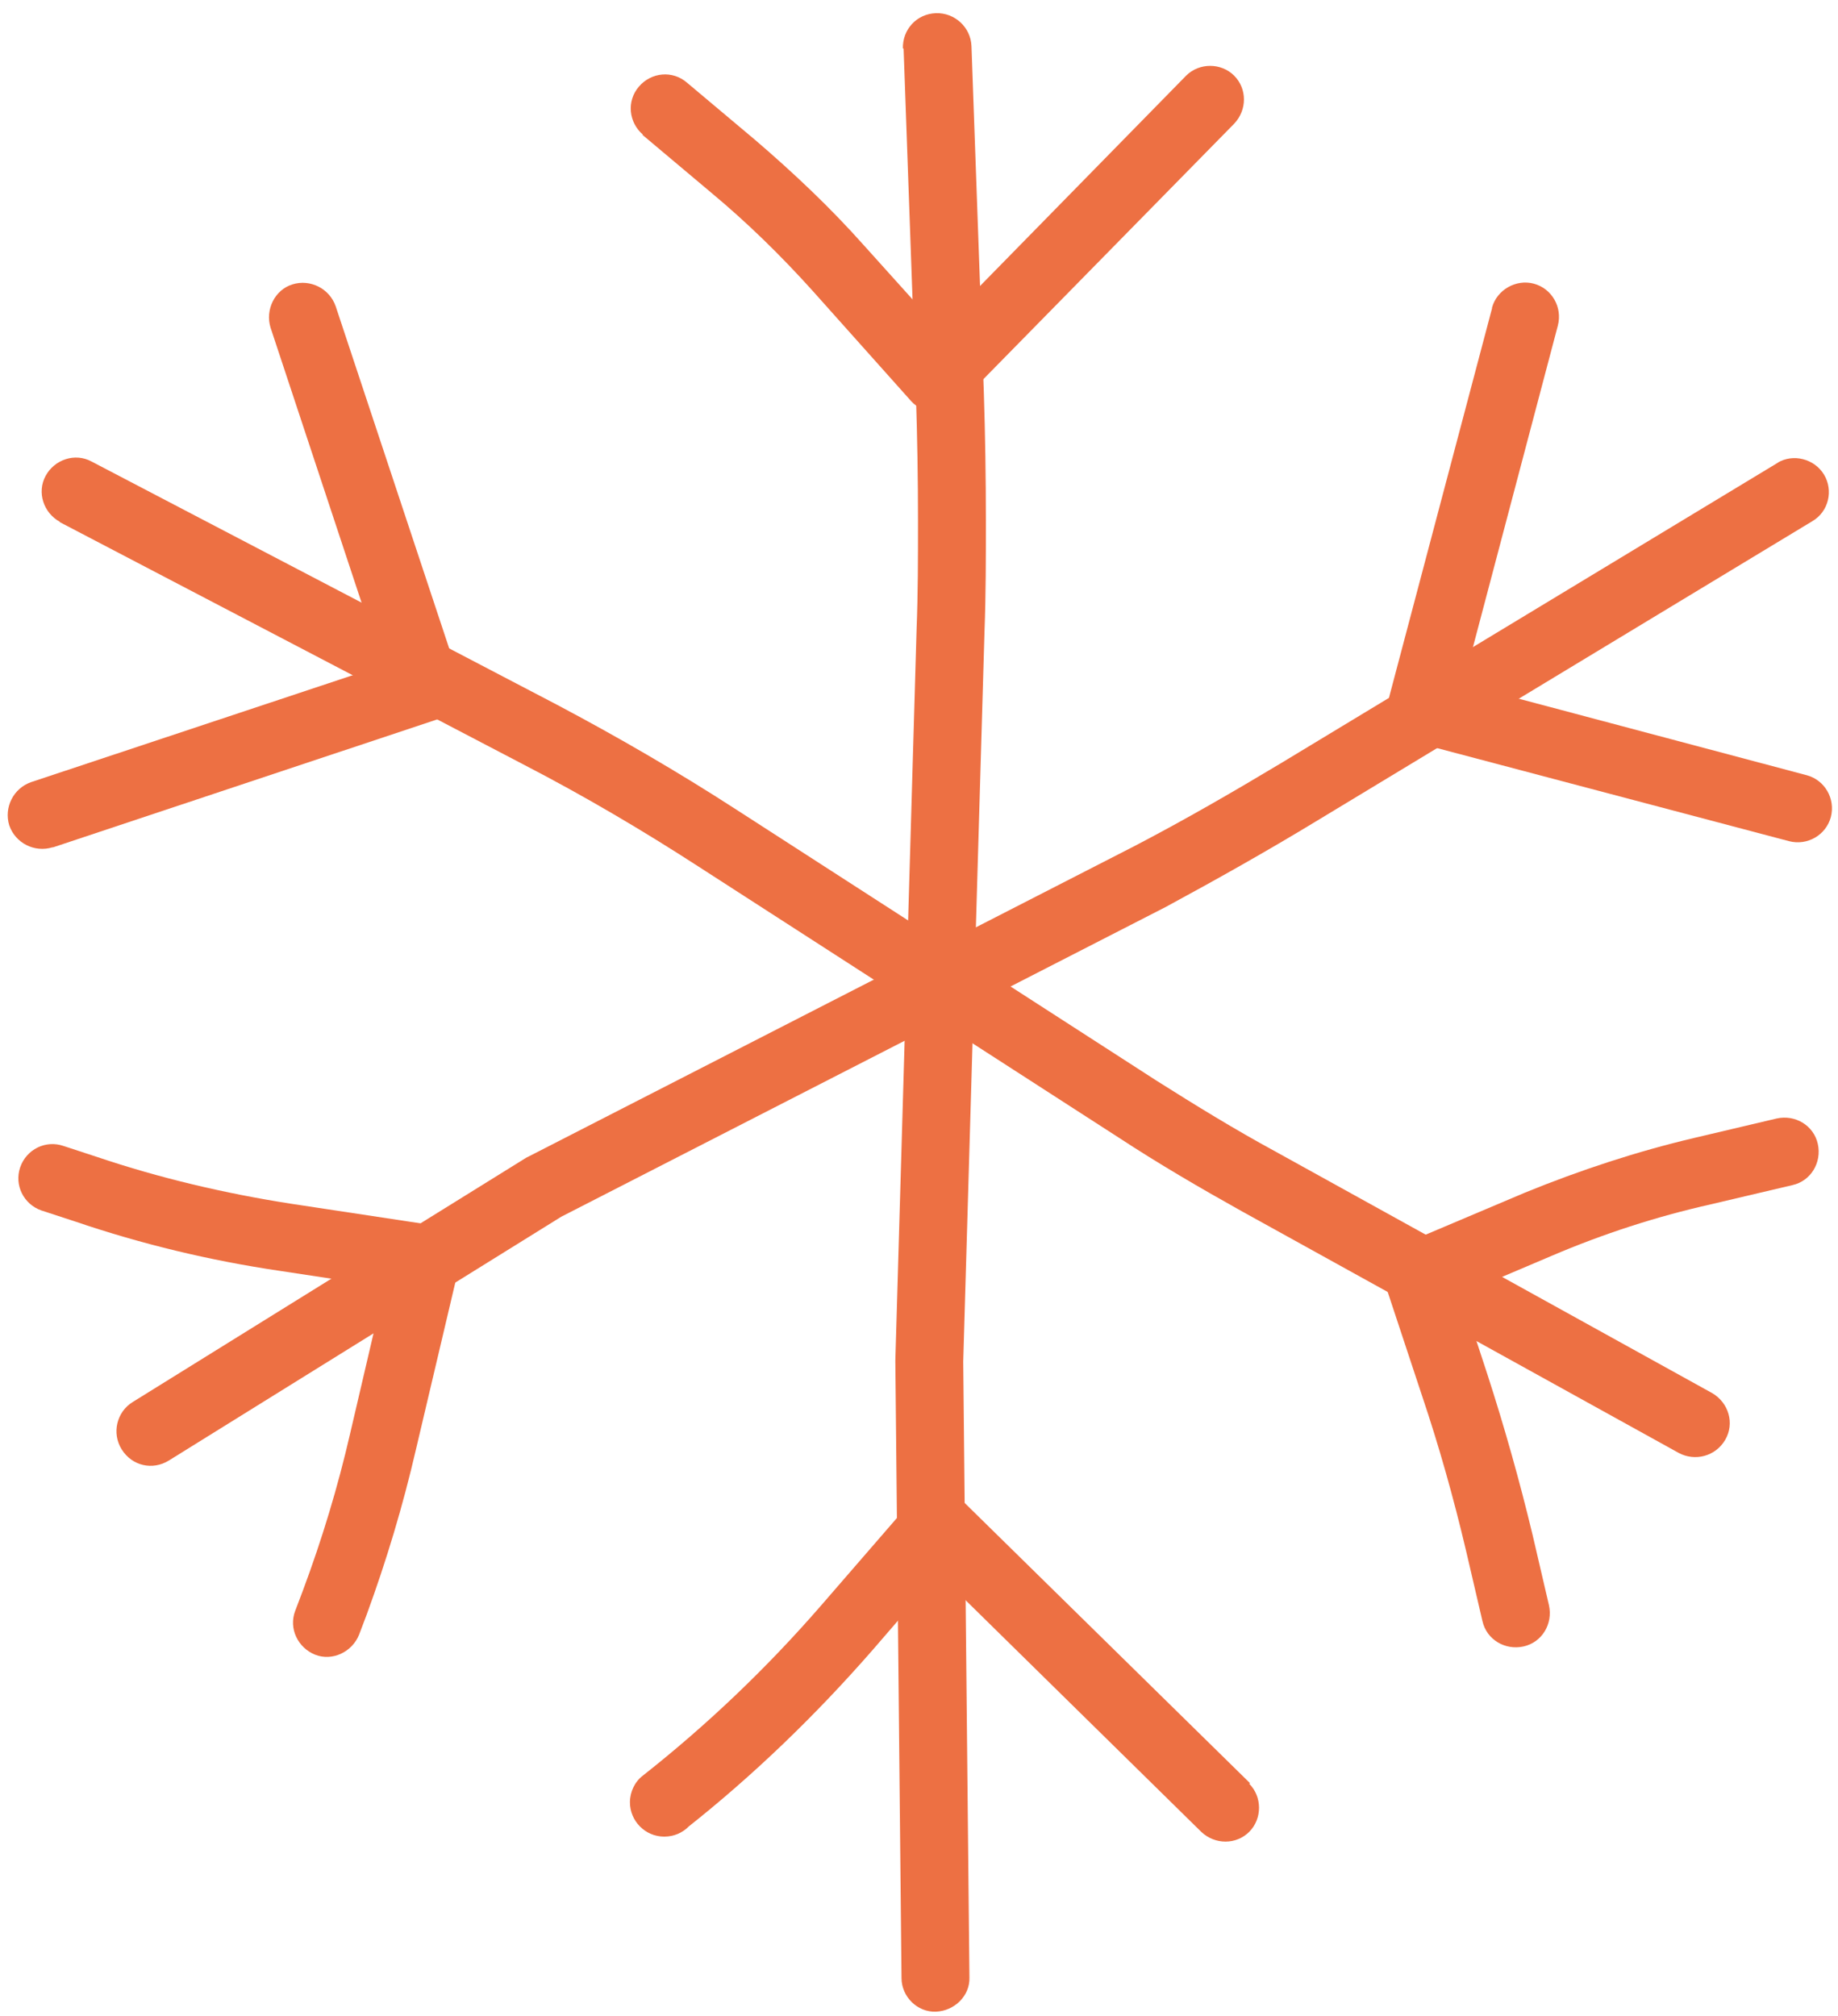 <svg width="62" height="68" viewBox="0 0 62 68" fill="none" xmlns="http://www.w3.org/2000/svg">
<path d="M30.48 1.626L30.896 13.297C30.942 14.733 30.966 16.146 30.966 17.581C30.966 18.785 30.966 20.013 30.919 21.217L30.202 45.88V45.926L30.41 66.721C30.41 67.347 30.942 67.879 31.567 67.856C32.192 67.833 32.724 67.323 32.701 66.698L32.492 45.926L33.21 21.287C33.256 20.059 33.256 18.809 33.256 17.581C33.256 16.122 33.233 14.664 33.187 13.228L32.77 1.556C32.747 0.931 32.215 0.422 31.567 0.445C30.919 0.468 30.433 1.001 30.457 1.649L30.48 1.626Z" fill="#ED7043"/>
<path d="M60 15.59L43.227 25.733C41.607 26.705 39.965 27.655 38.276 28.535L17.848 39.002L17.755 39.048L4.476 47.292C3.944 47.617 3.758 48.334 4.105 48.89C4.453 49.446 5.147 49.608 5.702 49.261L18.935 41.04L39.317 30.596C41.029 29.67 42.718 28.72 44.36 27.724L61.133 17.581C61.688 17.257 61.85 16.539 61.527 16.007C61.203 15.474 60.486 15.289 59.953 15.613L60 15.59Z" fill="#ED7043"/>
<path d="M2.001 17.604L17.686 25.802C19.699 26.844 21.665 28.002 23.562 29.23L37.744 38.377C39.086 39.257 40.474 40.067 41.885 40.855L56.622 49.006C57.178 49.307 57.872 49.122 58.196 48.566C58.52 48.01 58.311 47.315 57.756 46.991L43.019 38.84C41.654 38.099 40.335 37.288 39.017 36.455L24.835 27.307C22.868 26.034 20.832 24.853 18.773 23.764L3.088 15.567C2.533 15.266 1.839 15.497 1.538 16.053C1.237 16.609 1.469 17.303 2.024 17.604H2.001Z" fill="#ED7043"/>
<path d="M50.329 10.403L46.836 23.602C46.674 24.228 47.044 24.853 47.646 25.015L60.347 28.373C60.971 28.535 61.596 28.164 61.758 27.562C61.92 26.937 61.55 26.312 60.948 26.15L49.358 23.07L52.55 10.982C52.712 10.356 52.342 9.731 51.741 9.569C51.139 9.407 50.491 9.777 50.329 10.379V10.403Z" fill="#ED7043"/>
<path d="M12.111 55.143L12.366 54.471C13.036 52.642 13.592 50.789 14.031 48.89L15.489 42.707C15.558 42.406 15.489 42.059 15.327 41.804C15.142 41.549 14.864 41.364 14.54 41.318L9.797 40.6C7.577 40.252 5.402 39.743 3.273 39.025L2.14 38.654C1.538 38.446 0.891 38.77 0.682 39.372C0.474 39.974 0.798 40.623 1.399 40.831L2.533 41.202C4.777 41.966 7.091 42.522 9.45 42.869L12.967 43.402L11.81 48.358C11.394 50.164 10.862 51.924 10.214 53.66L9.959 54.332C9.728 54.934 10.052 55.583 10.63 55.814C11.209 56.046 11.88 55.721 12.111 55.143Z" fill="#ED7043"/>
<path d="M21.666 4.544L23.979 6.489C25.205 7.508 26.339 8.619 27.403 9.8L30.734 13.529C30.943 13.76 31.243 13.899 31.567 13.899C31.891 13.899 32.192 13.784 32.423 13.552L41.631 4.173C42.071 3.71 42.071 2.992 41.631 2.552C41.191 2.112 40.451 2.112 40.011 2.552L31.66 11.074L29.138 8.272C28.005 6.998 26.778 5.841 25.483 4.729L23.169 2.784C22.683 2.367 21.966 2.436 21.55 2.923C21.133 3.409 21.203 4.127 21.689 4.544H21.666Z" fill="#ED7043"/>
<path d="M42.163 60.145L32.423 50.581C32.192 50.349 31.891 50.233 31.567 50.256C31.243 50.279 30.943 50.418 30.734 50.65L27.704 54.147C25.876 56.254 23.863 58.176 21.689 59.89C21.411 60.098 21.249 60.446 21.249 60.793C21.249 61.418 21.758 61.951 22.406 61.951C23.054 61.951 23.562 61.441 23.562 60.793H22.406L23.123 61.696C25.413 59.89 27.519 57.852 29.439 55.652L31.66 53.081L40.52 61.789C40.983 62.229 41.7 62.229 42.14 61.789C42.58 61.349 42.58 60.608 42.14 60.168L42.163 60.145Z" fill="#ED7043"/>
<path d="M1.792 28.581L14.725 24.274C15.326 24.065 15.65 23.417 15.465 22.815L11.324 10.333C11.116 9.731 10.468 9.407 9.866 9.592C9.265 9.777 8.941 10.449 9.126 11.051L12.897 22.444L1.052 26.381C0.451 26.59 0.127 27.238 0.312 27.84C0.52 28.442 1.168 28.766 1.769 28.581H1.792Z" fill="#ED7043"/>
<path d="M59.931 37.728L57.178 38.377C55.211 38.84 53.314 39.465 51.44 40.229L47.391 41.943C46.836 42.175 46.559 42.8 46.744 43.379L47.97 47.084C48.548 48.798 49.034 50.534 49.45 52.294L50.006 54.679C50.145 55.305 50.769 55.675 51.394 55.536C52.018 55.397 52.389 54.772 52.25 54.147L51.695 51.762C51.255 49.932 50.746 48.126 50.168 46.343L49.288 43.657L52.342 42.36C54.078 41.619 55.859 41.04 57.71 40.623L60.463 39.975C61.087 39.836 61.458 39.21 61.319 38.585C61.18 37.96 60.555 37.589 59.931 37.728Z" fill="#ED7043"/>
</svg>
